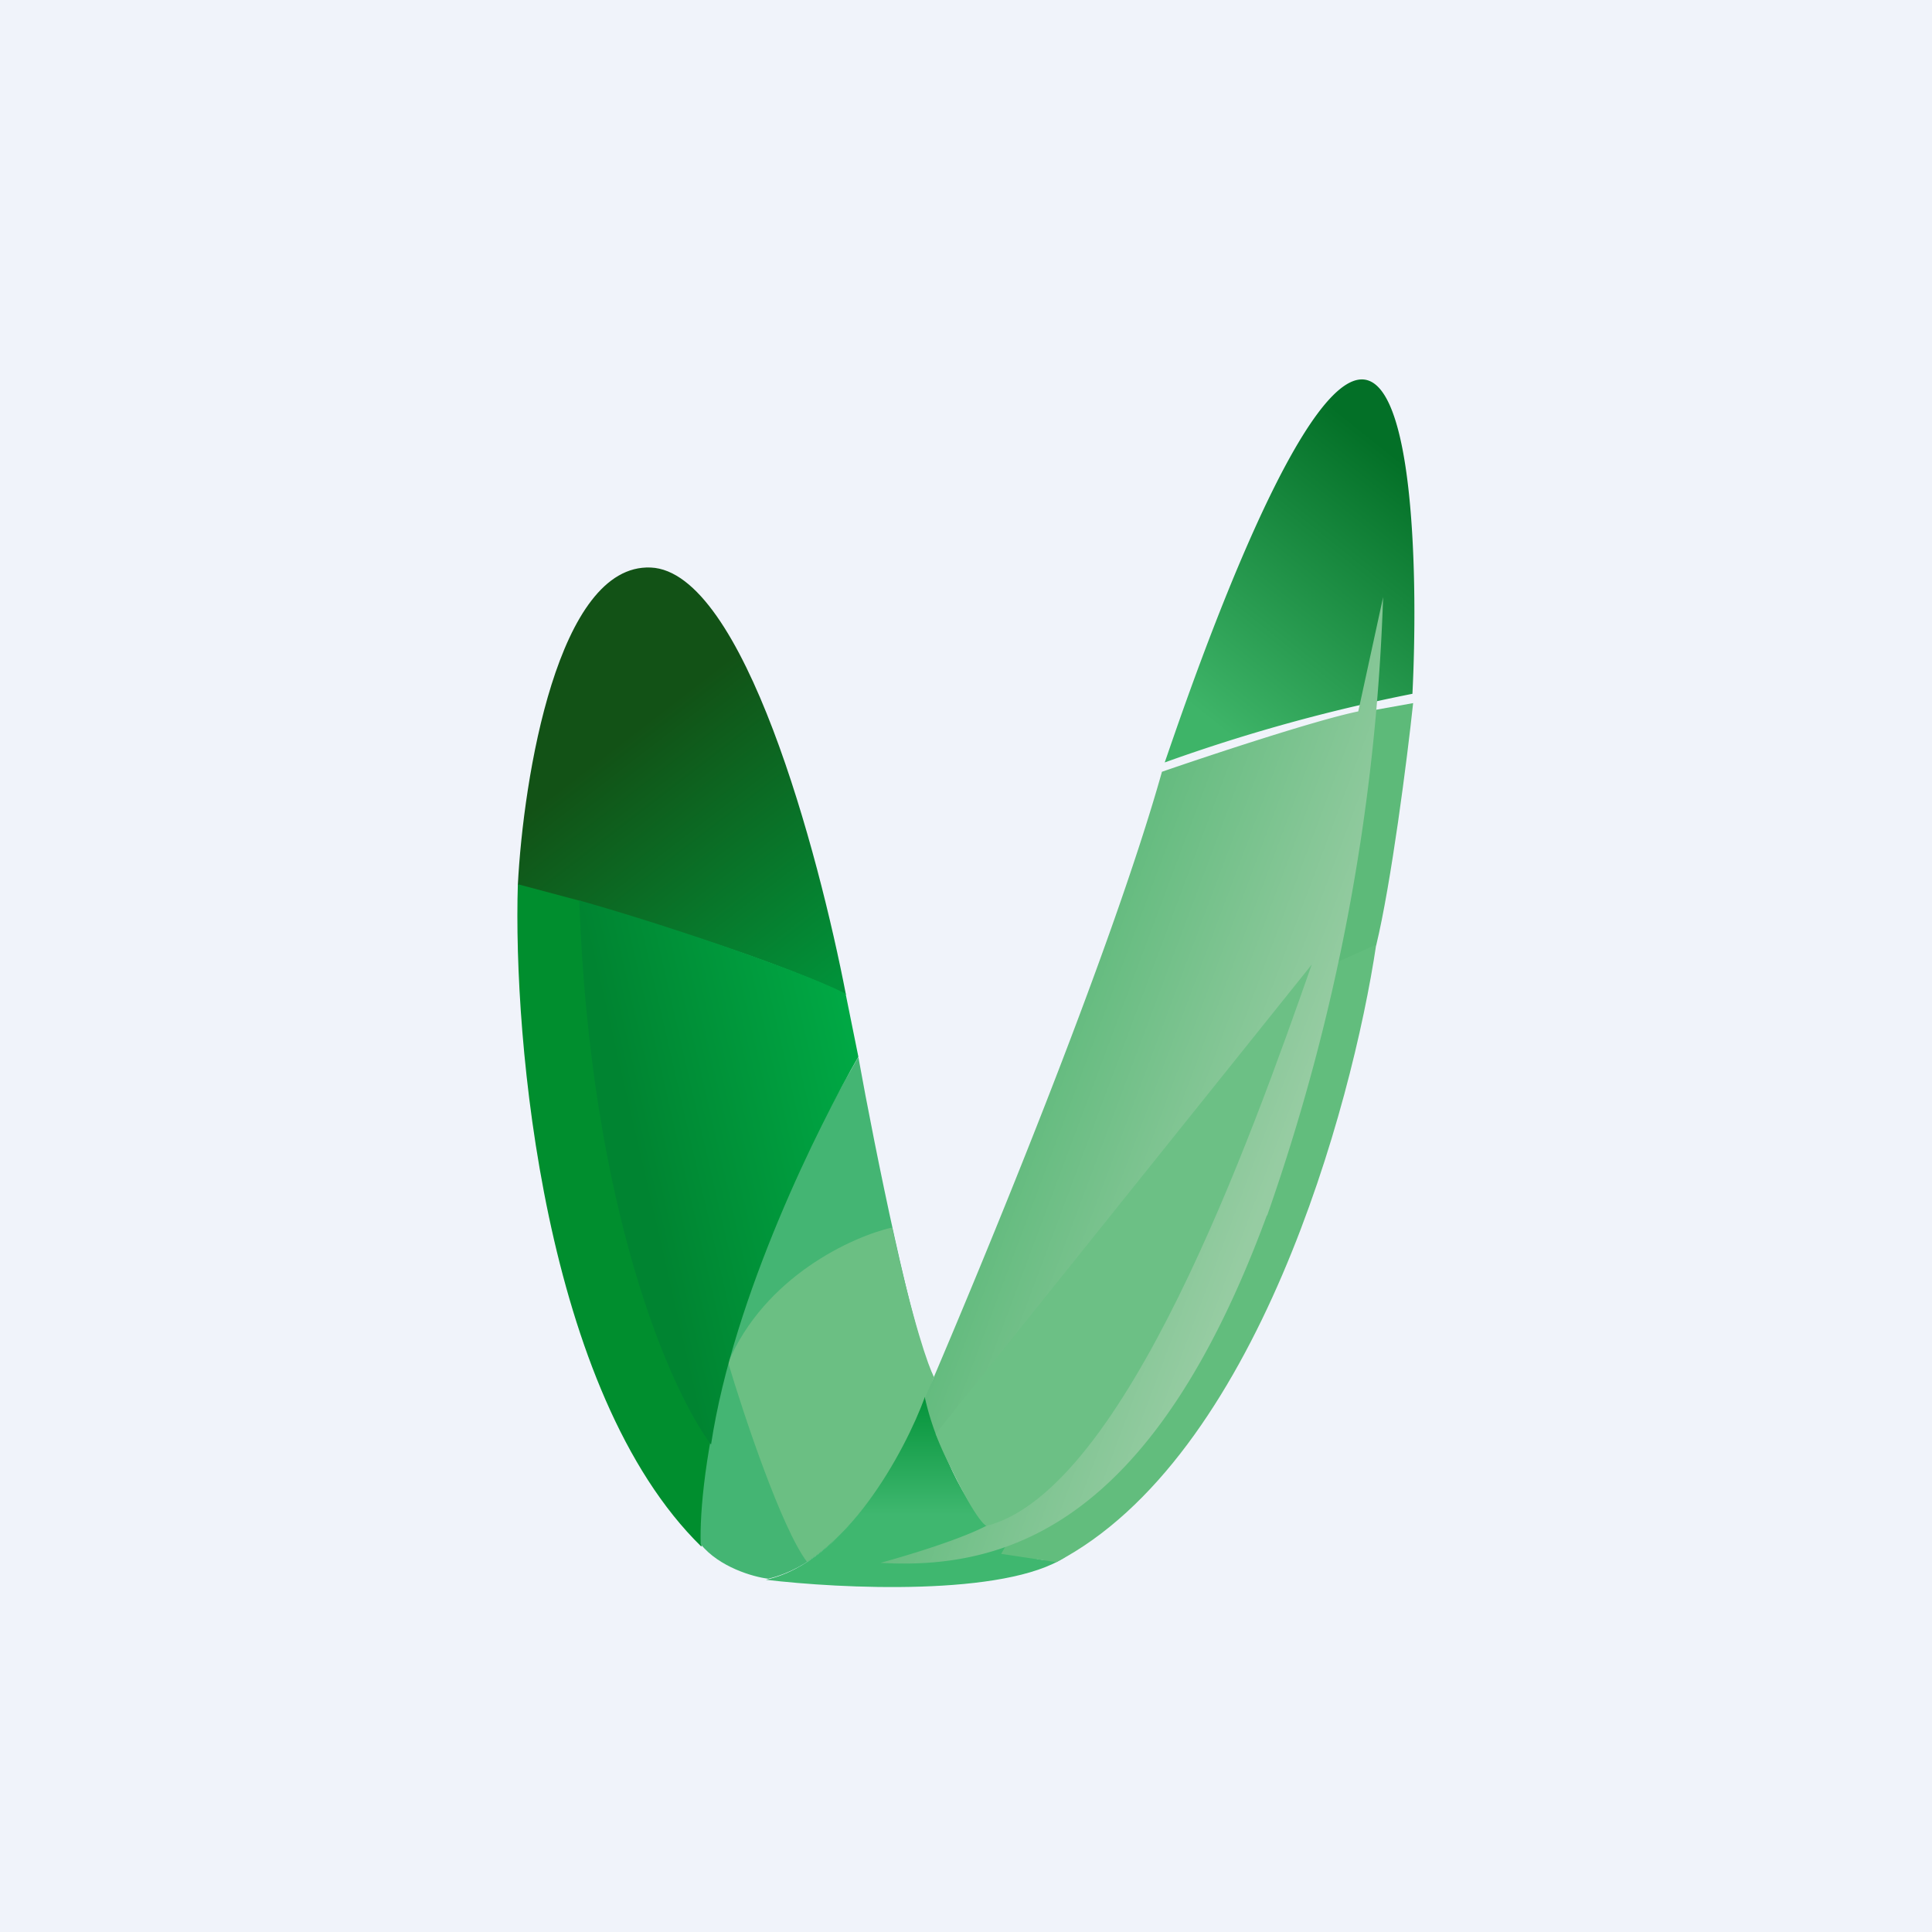 <!-- by Finnhub --><svg xmlns="http://www.w3.org/2000/svg" width="56" height="56" viewBox="0 0 56 56"><path fill="#F0F3FA" d="M0 0h56v56H0z"/><path d="M18.86 16.45c2.7.11 4.87 8.3 5.66 12.38-2.38-1.17-7.3-2.6-9.51-3.18.16-3.11 1.16-9.31 3.85-9.2z" fill="url(#aj23nxn1t)"/><path d="M20.33 44.83c-4.56-4.46-5.46-14.68-5.32-19.2l1.84.49 3.88 15.3-.4 3.41z" fill="#008E2E"/><path d="M27.03 39.84c-.54-.97-1.67-6.53-2.15-9.2-3.92 6.72-4.63 12.22-4.57 14.12.53.66 1.52.95 1.96 1 2.52-.6 4.22-4.2 4.76-5.92z" fill="#44B573"/><path d="M21.1 39.51c1.06-2.51 3.61-3.67 4.76-3.93.6 2.76 1.06 4.05 1.21 4.33-1.05 3.18-2.9 4.88-3.68 5.36-.74-.98-1.83-4.25-2.28-5.76z" fill="#6BBF83"/><path d="M24.88 30.63l-.37-1.83c-1.5-.75-5.57-2.1-7.72-2.7.32 8.98 2.66 14.23 3.82 15.77.66-4.34 3.14-9.28 4.27-11.24z" fill="url(#bj23nxn1t)"/><path d="M30.88 45.13c-1.75 1.15-6.52.92-8.68.66 2.31-.5 4.04-3.74 4.61-5.3 1.31 4.54 3.26 4.99 4.07 4.64z" fill="url(#cj23nxn1t)"/><path d="M39.42 11c1.6-.14 1.68 5.95 1.52 9.11a49.7 49.7 0 0 0-7.18 1.99c.43-1.23 3.66-10.92 5.66-11.1z" fill="url(#dj23nxn1t)"/><path d="M39.89 27.4c.43-1.77.9-5.41 1.07-7.02l-1.45.26-1.28 7.53 1.66-.77z" fill="#5DBA79"/><path d="M30.62 45.28c5.8-3.03 8.57-13.21 9.27-17.9l-1.27.57-9.6 17.09 1.6.24z" fill="#62BD7D"/><path d="M36.73 35.23a60 60 0 0 0 3.36-17.92l-.72 3.31c-1.22.25-4.3 1.27-5.69 1.75-1.5 5.33-5.21 14.28-6.87 18.15a8.04 8.04 0 0 0 1.9 3.64c-.72.42-2.42.93-3.19 1.14 3.77.22 7.94-1.22 11.2-10.07z" fill="url(#ej23nxn1t)"/><path d="M38.02 27.96l-10.9 13.6c.73 1.71 1.27 2.56 1.47 2.67 4.03-1.03 7.68-11.27 9.43-16.27z" fill="#6CC085"/><defs><linearGradient id="aj23nxn1t" x1="18.72" y1="20.93" x2="24.39" y2="28.29" gradientUnits="userSpaceOnUse"><stop stop-color="#125216"/><stop offset="1" stop-color="#019139"/></linearGradient><linearGradient id="bj23nxn1t" x1="24.53" y1="29.64" x2="17.94" y2="31.16" gradientUnits="userSpaceOnUse"><stop stop-color="#00A844"/><stop offset="1" stop-color="#008431"/></linearGradient><linearGradient id="cj23nxn1t" x1="26.54" y1="40.49" x2="26.54" y2="43.9" gradientUnits="userSpaceOnUse"><stop stop-color="#04943A"/><stop offset="1" stop-color="#3FB76F"/></linearGradient><linearGradient id="dj23nxn1t" x1="40.49" y1="13.26" x2="34.65" y2="20.55" gradientUnits="userSpaceOnUse"><stop stop-color="#037027"/><stop offset="1" stop-color="#3EB468"/></linearGradient><linearGradient id="ej23nxn1t" x1="31.3" y1="28.21" x2="38.13" y2="30.77" gradientUnits="userSpaceOnUse"><stop stop-color="#63BB7E"/><stop offset="1" stop-color="#96CCA2"/></linearGradient></defs></svg>